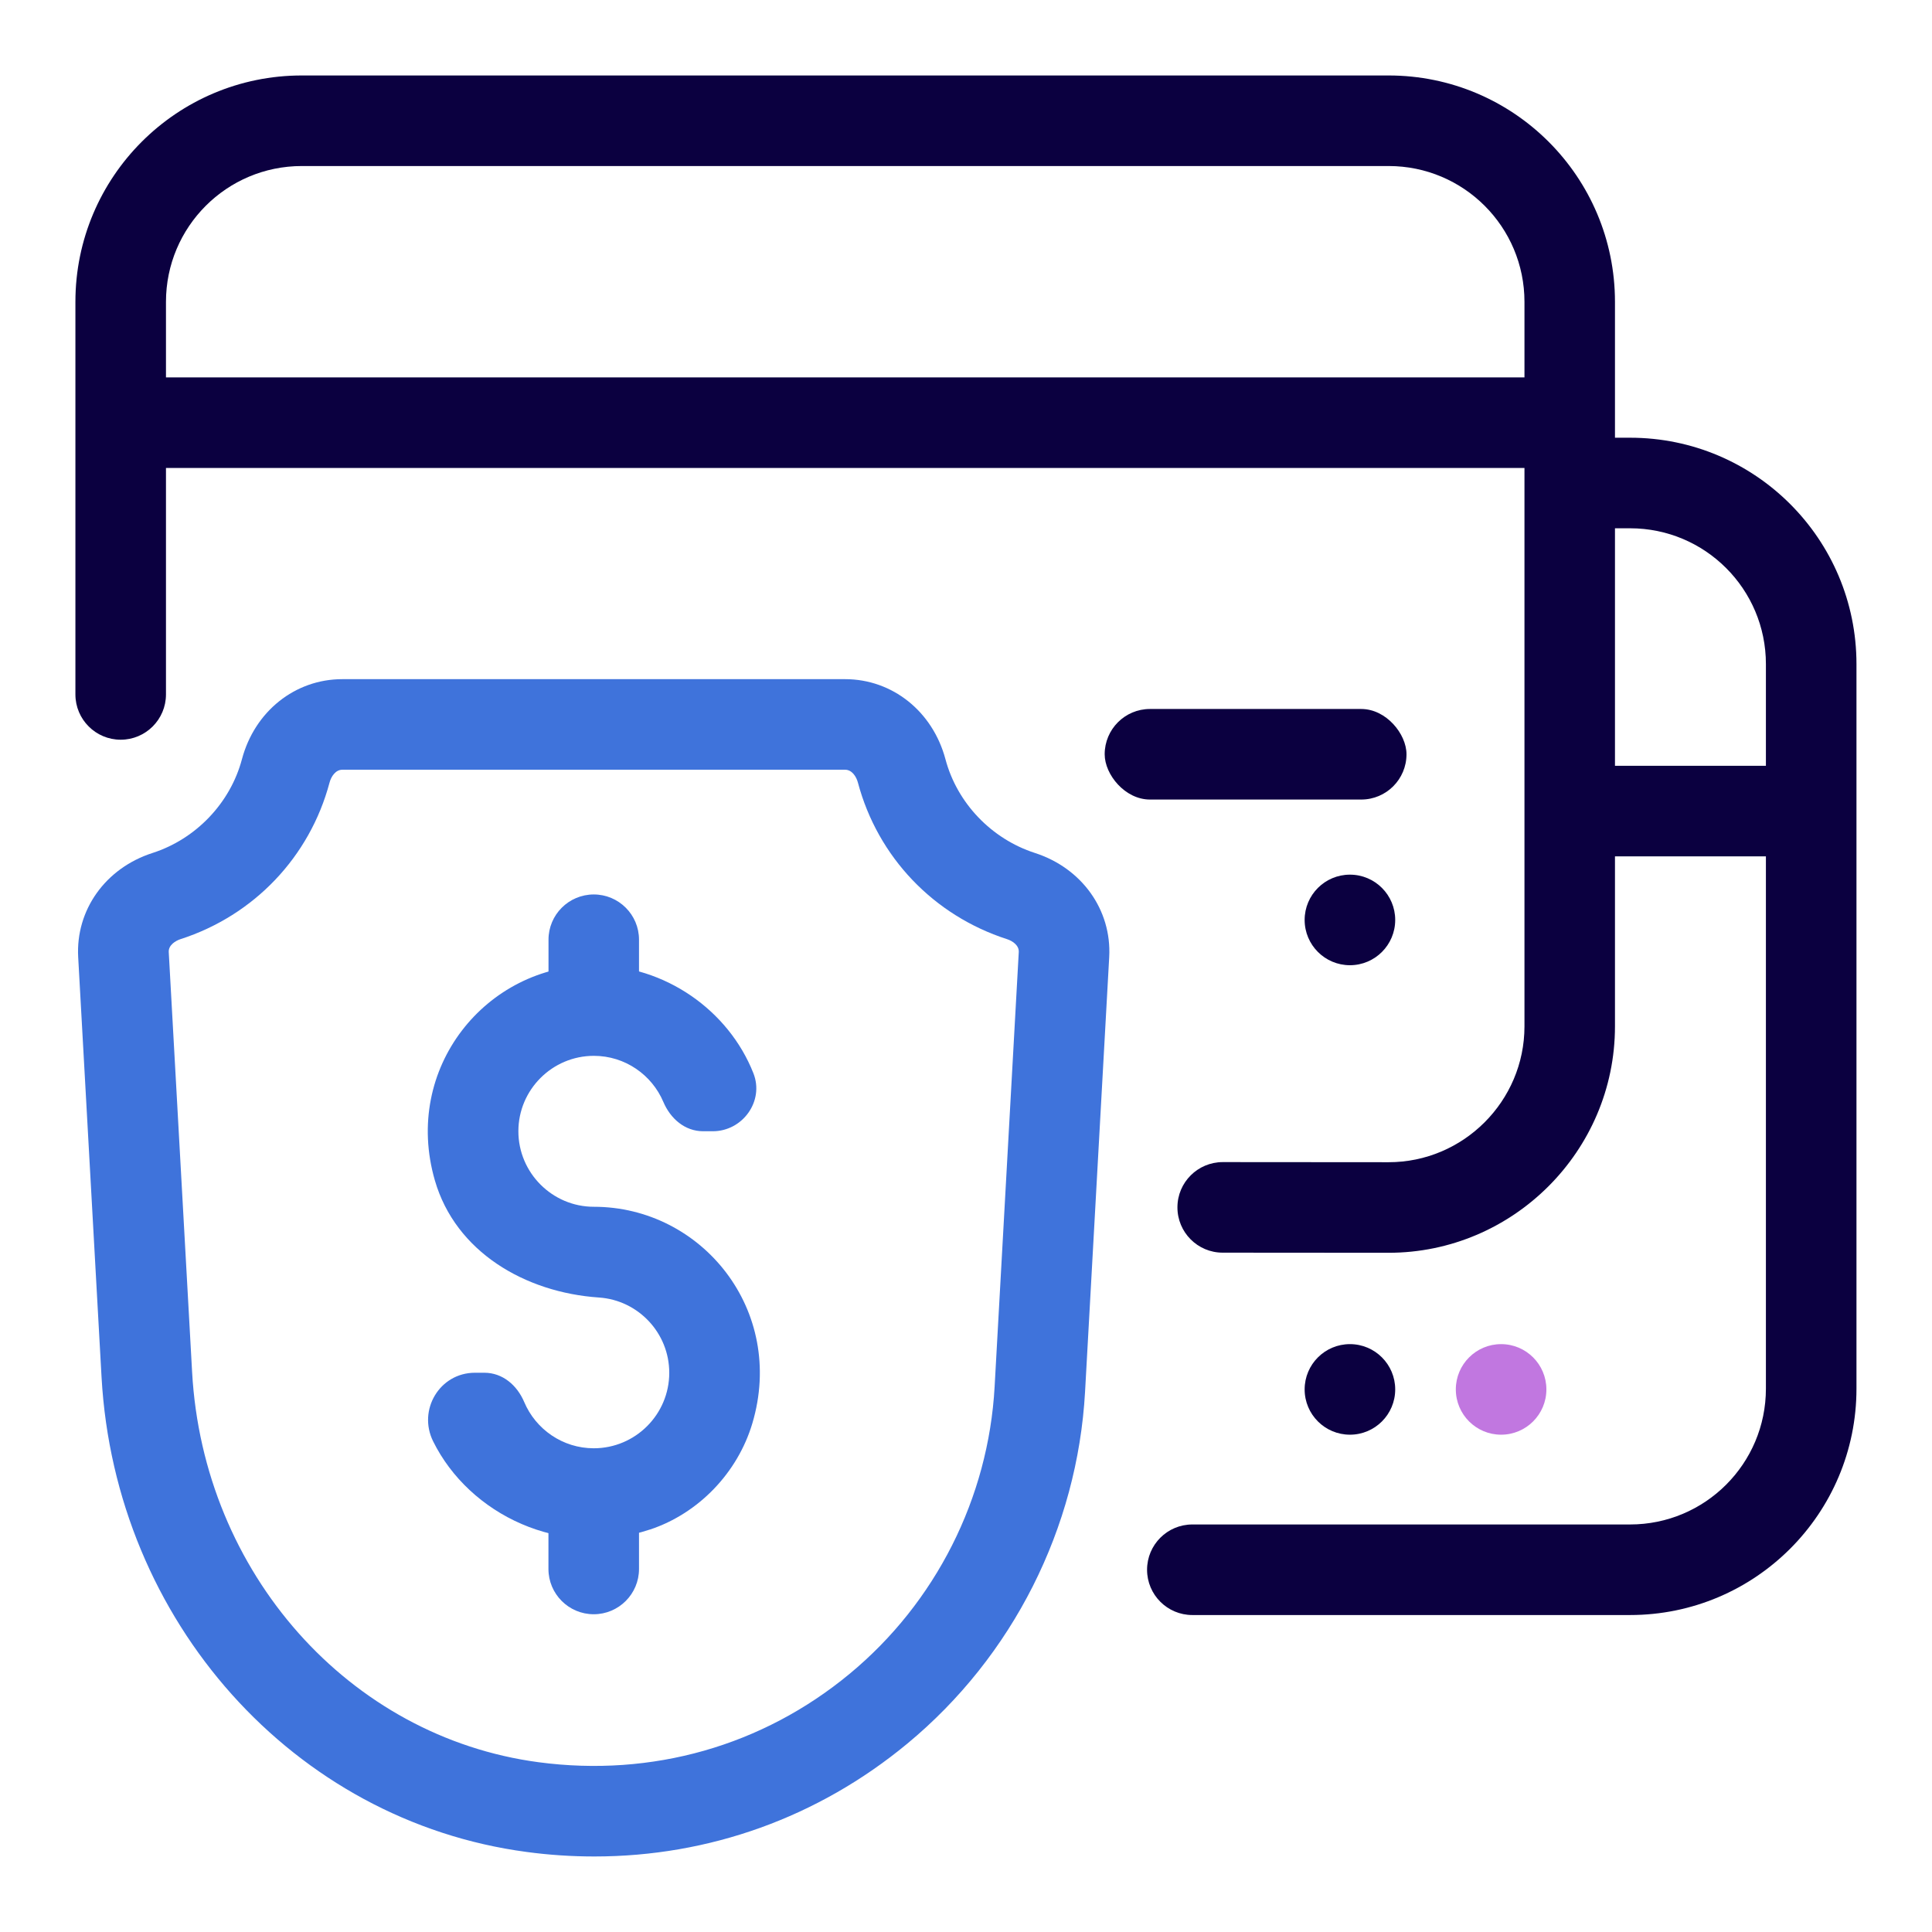 <svg id="b" height="32" viewBox="0 0 32 32" width="32" xmlns="http://www.w3.org/2000/svg" data-name="Layer 1"><circle cx="22.359" cy="23.013" fill="#0b0040" r=".75"/><circle cx="22.359" cy="15.237" fill="#0b0040" r=".75"/><circle cx="24.863" cy="23.013" fill="#c177e0" r=".75"/><rect fill="#0b0040" height="1.5" rx=".75" width="4.999" x="18.297" y="11.743"/><g fill="#3f73db"><path d="m10.764 25.334c-1.481.492-2.992-.252-3.59-1.461-.258-.521.109-1.135.691-1.136h.157c.303 0 .543.207.661.486.19.449.635.765 1.152.765.689 0 1.25-.561 1.25-1.25 0-.661-.515-1.203-1.164-1.247-1.226-.083-2.376-.758-2.718-1.939-.539-1.862.851-3.564 2.631-3.564 1.179 0 2.234.746 2.645 1.789.182.461-.179.961-.675.96h-.157c-.303 0-.542-.208-.66-.486-.19-.448-.634-.763-1.151-.763-.689 0-1.25.561-1.25 1.249s.561 1.251 1.25 1.251c1.789 0 3.183 1.716 2.625 3.588-.243.815-.888 1.49-1.695 1.758z"/><path d="m9.085 16.737v-1.171c-.001-.414.334-.75.749-.751.414 0 .75.335.75.749v1.171s-1.499 0-1.499 0z"/><path d="m9.834 26.737c-.414 0-.75-.336-.75-.75v-1.25h1.5v1.25c0 .414-.336.75-.75.75z"/></g><path d="m9.846 30.749c-.372 0-.748-.024-1.125-.075-3.854-.513-6.813-3.82-7.039-7.864l-.387-6.957c-.043-.78.451-1.474 1.231-1.725.72-.232 1.288-.827 1.481-1.552.211-.794.88-1.327 1.663-1.327h8.327c.783 0 1.451.533 1.663 1.327.193.725.761 1.319 1.482 1.552.777.251 1.272.943 1.23 1.723l-.4 7.201c-.126 2.26-1.199 4.384-2.944 5.828-1.479 1.224-3.286 1.869-5.182 1.869zm-4.175-18c-.115 0-.187.115-.213.214-.328 1.23-1.251 2.2-2.47 2.593-.075.024-.2.096-.193.213l.387 6.957c.185 3.326 2.598 6.044 5.739 6.462 1.879.25 3.708-.27 5.151-1.464 1.424-1.178 2.3-2.911 2.402-4.756l.4-7.199c.006-.109-.1-.183-.193-.213-1.219-.393-2.143-1.362-2.471-2.593-.026-.099-.098-.214-.213-.214z" fill="#3f73db"/><g fill="#0b0040"><path d="m22.996 20.75-2.745-.002c-.414 0-.75-.337-.749-.751 0-.414.337-.749.751-.749l2.745.002c1.239.001 2.252-1.011 2.252-2.25v-12c0-1.243-1.007-2.25-2.25-2.25h-18.001c-1.243 0-2.25 1.007-2.25 2.25v6.502c0 .414-.336.75-.75.75-.414 0-.75-.336-.75-.75v-6.502c0-2.071 1.679-3.75 3.75-3.75h18c2.071 0 3.75 1.679 3.75 3.75v12c0 2.064-1.689 3.752-3.753 3.75z"/><path d="m26.999 26.75h-7.25c-.414 0-.75-.336-.75-.75 0-.414.336-.75.75-.75h7.25c1.243 0 2.25-1.007 2.25-2.25v-12c0-1.243-1.007-2.25-2.25-2.25h-1v-1.5h1c2.071 0 3.75 1.679 3.75 3.75v12c0 2.071-1.679 3.75-3.75 3.75z"/><path d="m2.02 6.251h23.956v1.5h-23.956z"/><path d="m25.976 12.684h4.023v1.5h-4.023z"/></g></svg>